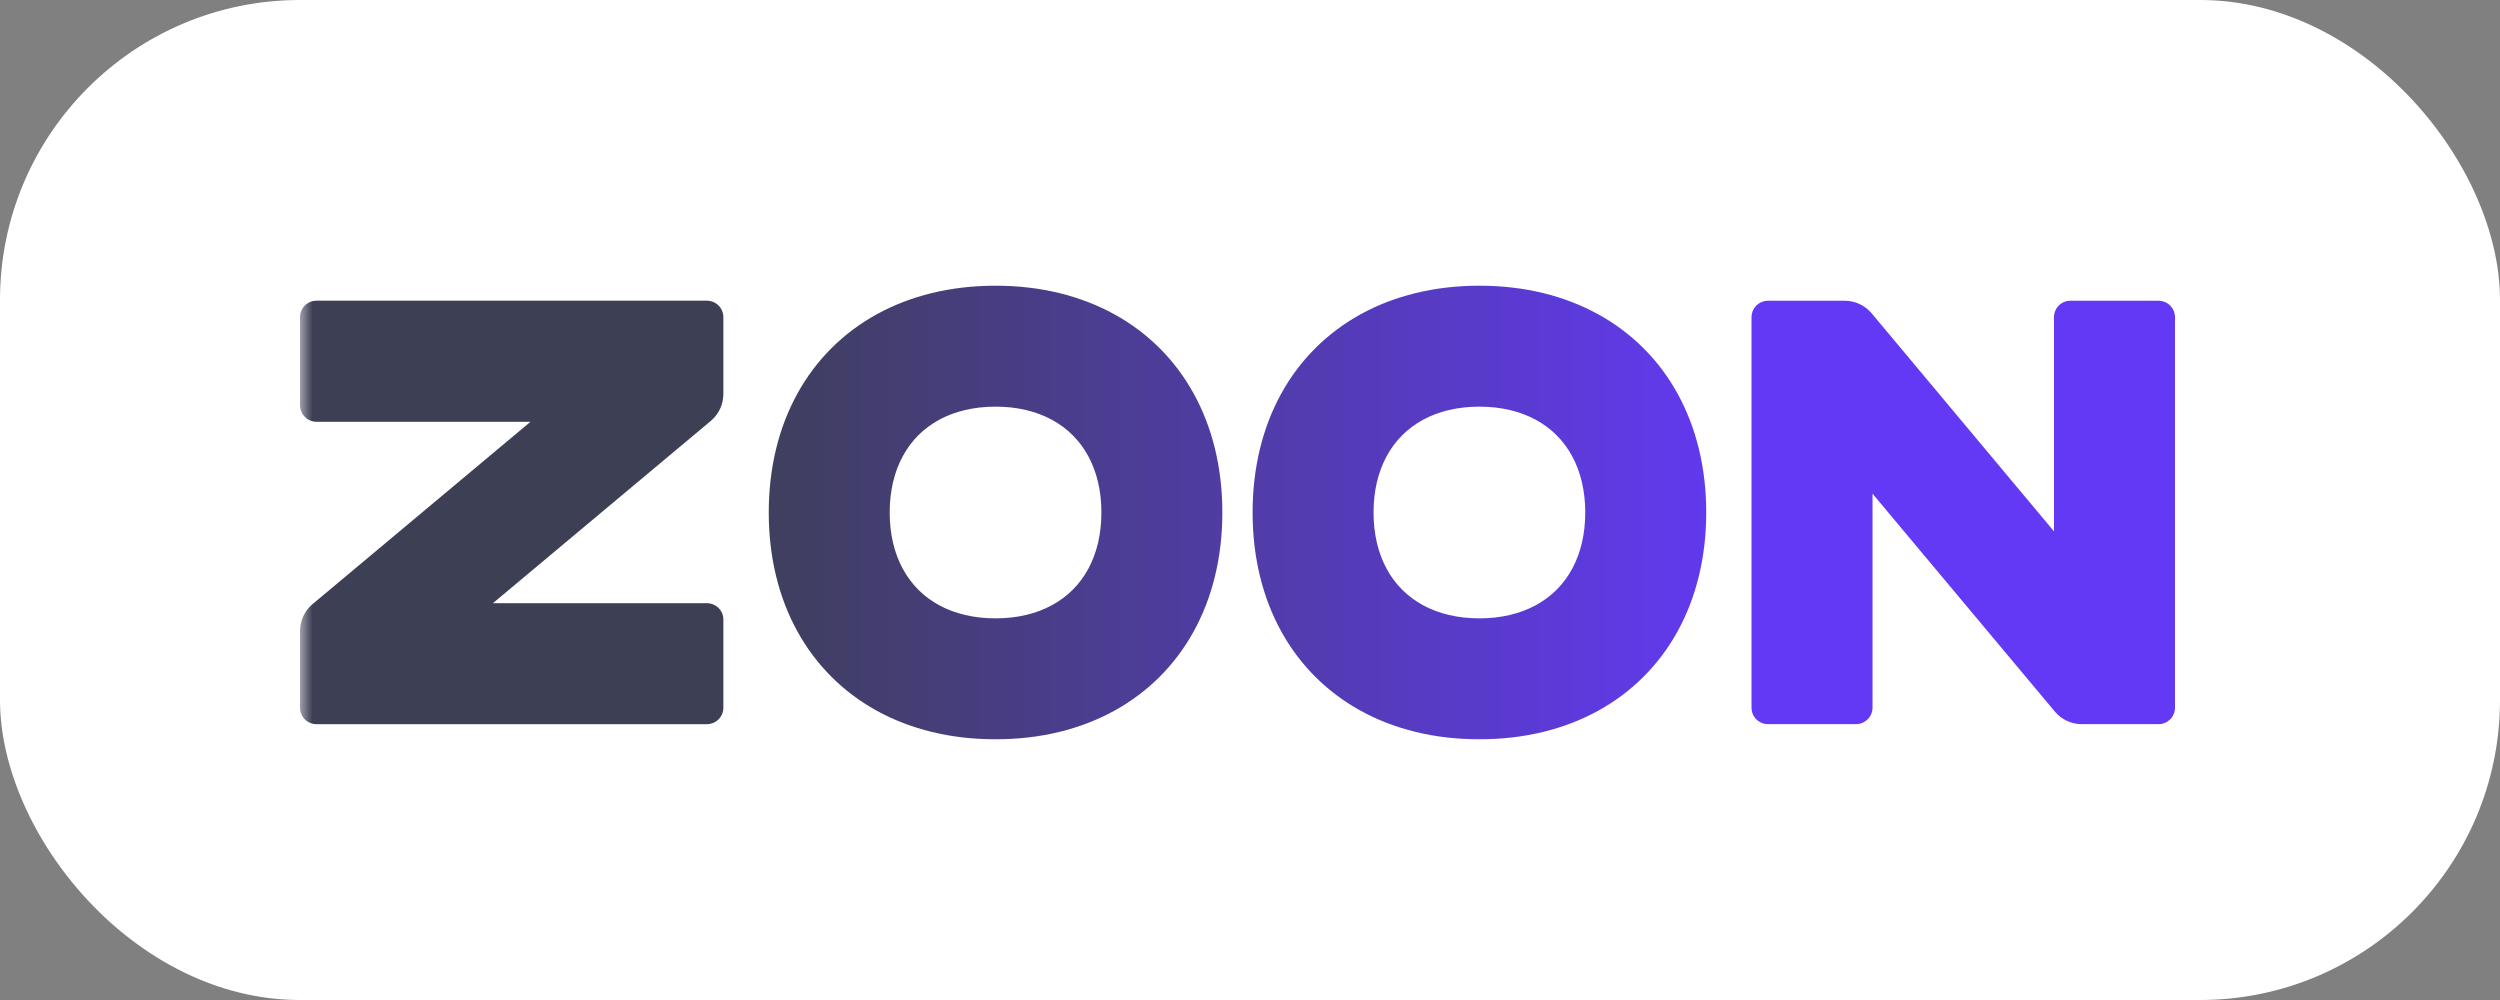 <?xml version="1.0" encoding="UTF-8"?> <svg xmlns="http://www.w3.org/2000/svg" width="100" height="40" viewBox="0 0 100 40" fill="none"><rect x="0" y="0" width="100" height="40" fill="#808080" stroke="none"/> <rect width="100" height="40" rx="12" fill="white"></rect> <mask id="mask0_812_138" style="mask-type:alpha" maskUnits="userSpaceOnUse" x="12" y="10" width="76" height="20"> <rect x="12" y="10" width="76" height="20" fill="#C4C4C4"></rect> </mask> <g mask="url(#mask0_812_138)"> <path d="M12.659 12.028H28.276C28.64 12.028 28.935 12.323 28.935 12.687V15.758C28.935 16.167 28.758 16.555 28.448 16.823L19.715 24.129H28.276C28.64 24.129 28.935 24.418 28.935 24.782V28.308C28.935 28.672 28.64 28.967 28.276 28.967H12.659C12.295 28.967 12 28.672 12 28.308V25.242C12 24.833 12.178 24.445 12.487 24.177L21.22 16.871H12.659C12.295 16.871 12 16.57 12 16.206V12.687C12 12.323 12.295 12.028 12.659 12.028ZM39.822 11.428C41.628 11.428 43.238 11.834 44.582 12.576C45.926 13.318 47.004 14.396 47.746 15.74C48.488 17.084 48.894 18.694 48.894 20.5C48.894 22.306 48.488 23.916 47.746 25.26C47.004 26.604 45.926 27.682 44.582 28.424C43.238 29.166 41.628 29.572 39.822 29.572C38.016 29.572 36.406 29.166 35.062 28.424C33.718 27.682 32.64 26.604 31.898 25.26C31.156 23.916 30.75 22.306 30.75 20.5C30.75 18.694 31.156 17.084 31.898 15.74C32.64 14.396 33.718 13.318 35.062 12.576C36.406 11.834 38.016 11.428 39.822 11.428ZM39.822 16.266C38.958 16.266 38.2 16.449 37.572 16.788C36.945 17.127 36.449 17.623 36.11 18.251C35.77 18.878 35.588 19.636 35.588 20.5C35.588 21.364 35.77 22.122 36.11 22.749C36.449 23.377 36.945 23.873 37.572 24.212C38.2 24.551 38.958 24.734 39.822 24.734C40.686 24.734 41.444 24.551 42.071 24.212C42.699 23.873 43.194 23.377 43.534 22.749C43.873 22.122 44.056 21.364 44.056 20.5C44.056 19.636 43.873 18.878 43.534 18.251C43.194 17.623 42.699 17.127 42.071 16.788C41.444 16.449 40.686 16.266 39.822 16.266ZM59.176 11.428C60.982 11.428 62.592 11.834 63.936 12.576C65.28 13.318 66.358 14.396 67.1 15.74C67.842 17.084 68.249 18.694 68.249 20.5C68.249 22.306 67.842 23.916 67.1 25.26C66.358 26.604 65.28 27.682 63.936 28.424C62.592 29.166 60.982 29.572 59.176 29.572C57.37 29.572 55.76 29.166 54.416 28.424C53.072 27.682 51.994 26.604 51.252 25.26C50.51 23.916 50.104 22.306 50.104 20.5C50.104 18.694 50.51 17.084 51.252 15.74C51.994 14.396 53.072 13.318 54.416 12.576C55.76 11.834 57.37 11.428 59.176 11.428ZM59.176 16.266C58.312 16.266 57.554 16.449 56.927 16.788C56.3 17.127 55.803 17.623 55.464 18.251C55.125 18.878 54.942 19.636 54.942 20.5C54.942 21.364 55.125 22.122 55.464 22.749C55.803 23.377 56.3 23.873 56.927 24.212C57.554 24.551 58.312 24.734 59.176 24.734C60.04 24.734 60.798 24.551 61.425 24.212C62.053 23.873 62.549 23.377 62.888 22.749C63.227 22.122 63.41 21.364 63.41 20.5C63.41 19.636 63.227 18.878 62.888 18.251C62.549 17.623 62.053 17.127 61.425 16.788C60.798 16.449 60.04 16.266 59.176 16.266ZM87 12.689V28.308C87 28.672 86.705 28.966 86.341 28.966H83.272C82.863 28.966 82.476 28.789 82.208 28.48L74.901 19.747V28.308C74.901 28.672 74.6 28.966 74.236 28.966H70.719C70.356 28.966 70.061 28.672 70.061 28.308V12.689C70.061 12.325 70.356 12.03 70.719 12.03H73.789C74.198 12.03 74.585 12.208 74.853 12.517L82.159 21.253V12.689C82.159 12.325 82.449 12.03 82.813 12.03H86.341C86.705 12.03 87 12.325 87 12.689Z" fill="url(#paint0_linear_812_138)"></path> </g> <defs> <linearGradient id="paint0_linear_812_138" x1="70.007" y1="20.5" x2="28.358" y2="20.5" gradientUnits="userSpaceOnUse"> <stop stop-color="#6339F5"></stop> <stop offset="1" stop-color="#3D3F55"></stop> </linearGradient> </defs> </svg> 